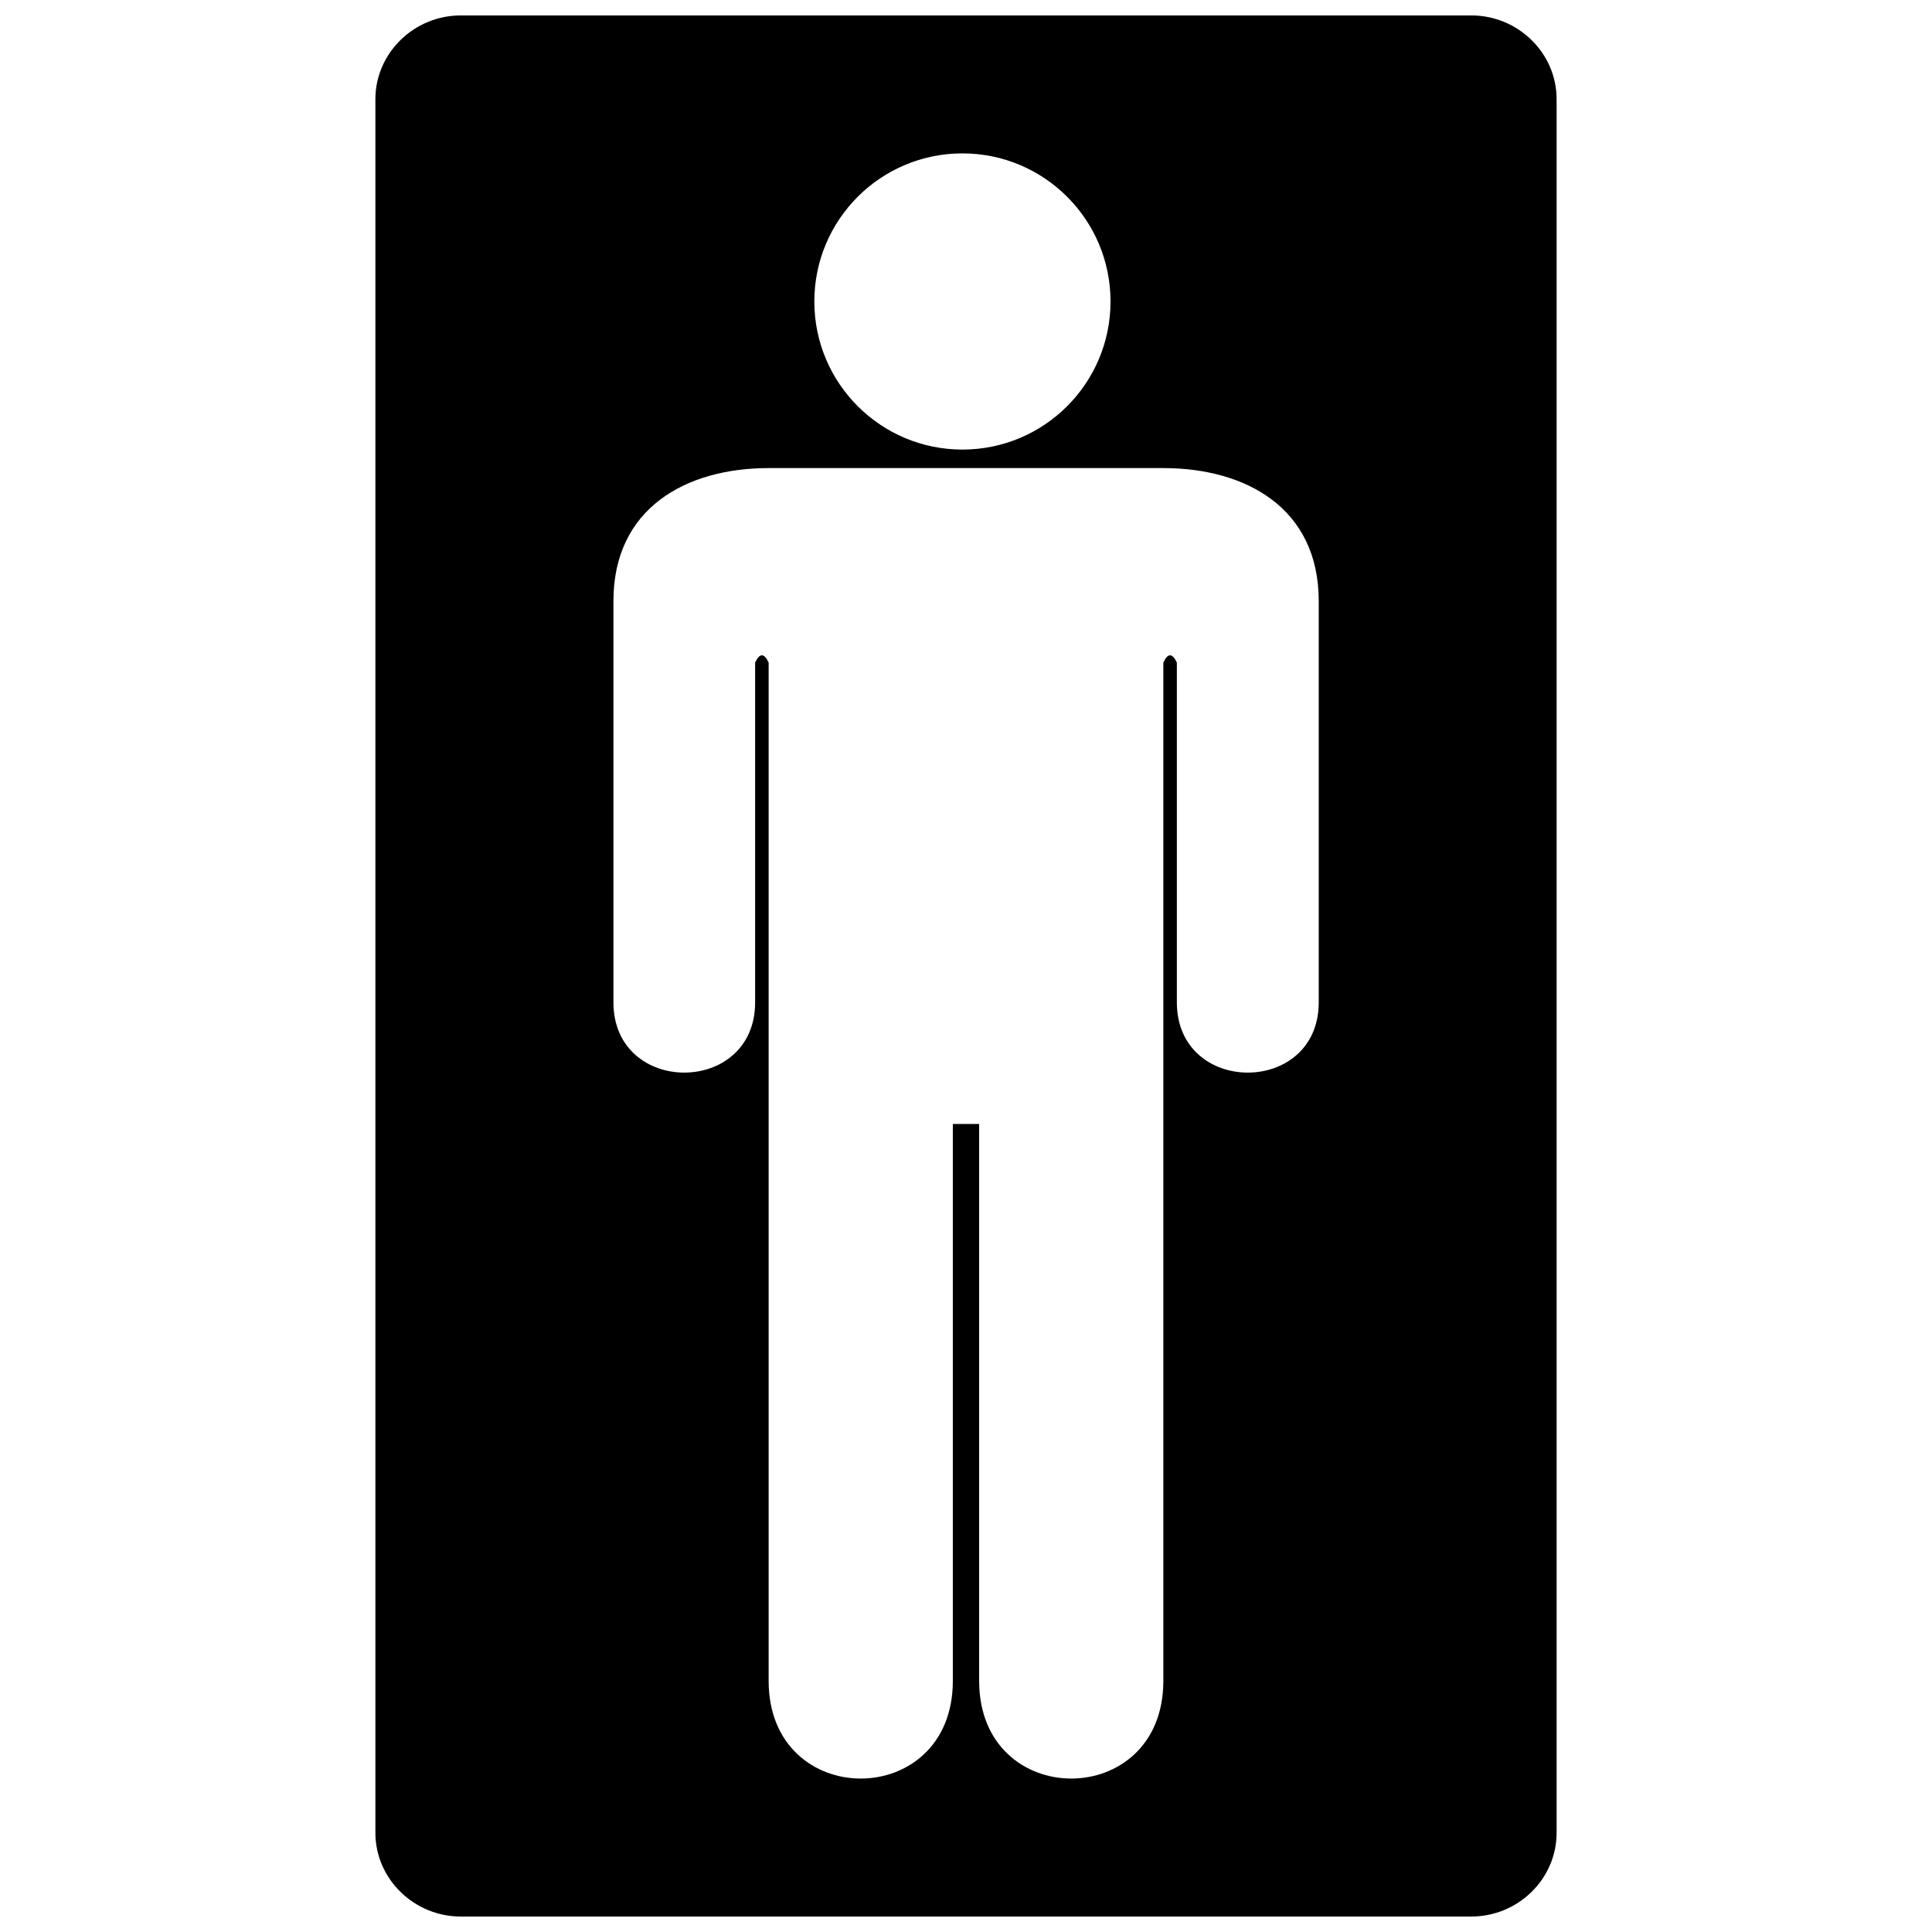 <?xml version="1.0" encoding="UTF-8"?>
<!-- Uploaded to: SVG Repo, www.svgrepo.com, Generator: SVG Repo Mixer Tools -->
<svg width="800px" height="800px" version="1.1" viewBox="144 144 512 512" xmlns="http://www.w3.org/2000/svg">
 <defs>
  <clipPath id="a">
   <path d="m243 148.09h314v503.81h-314z"/>
  </clipPath>
 </defs>
 <g clip-path="url(#a)">
  <path d="m533.9 148.09h-267.8c-12.391 0-22.617 9.988-22.617 22.191v459.43c0 12.203 10.223 22.191 22.617 22.191h267.8c12.438 0 22.617-9.988 22.617-22.191v-459.43c0-12.203-10.176-22.191-22.617-22.191zm-137.39 293.77v147.61c0 34.488-48.812 34.488-48.812 0v-269.88c-1.18-2.59-2.402-2.543-3.582 0v90.039c0 24.828-37.551 24.828-37.551 0v-106.34c0-24.688 19.316-35.242 41.133-35.242h104.6c21.816 0 41.18 10.555 41.18 35.242v106.34c0 24.828-37.598 24.828-37.598 0v-90.039c-1.18-2.543-2.402-2.59-3.582 0v269.88c0 34.488-48.812 34.488-48.812 0v-147.61zm2.543-257.21c21.672 0 39.246 17.574 39.246 39.246 0 21.672-17.574 39.246-39.246 39.246-21.672 0-39.246-17.574-39.246-39.246 0-21.672 17.574-39.246 39.246-39.246z" fill-rule="evenodd"/>
 </g>
</svg>